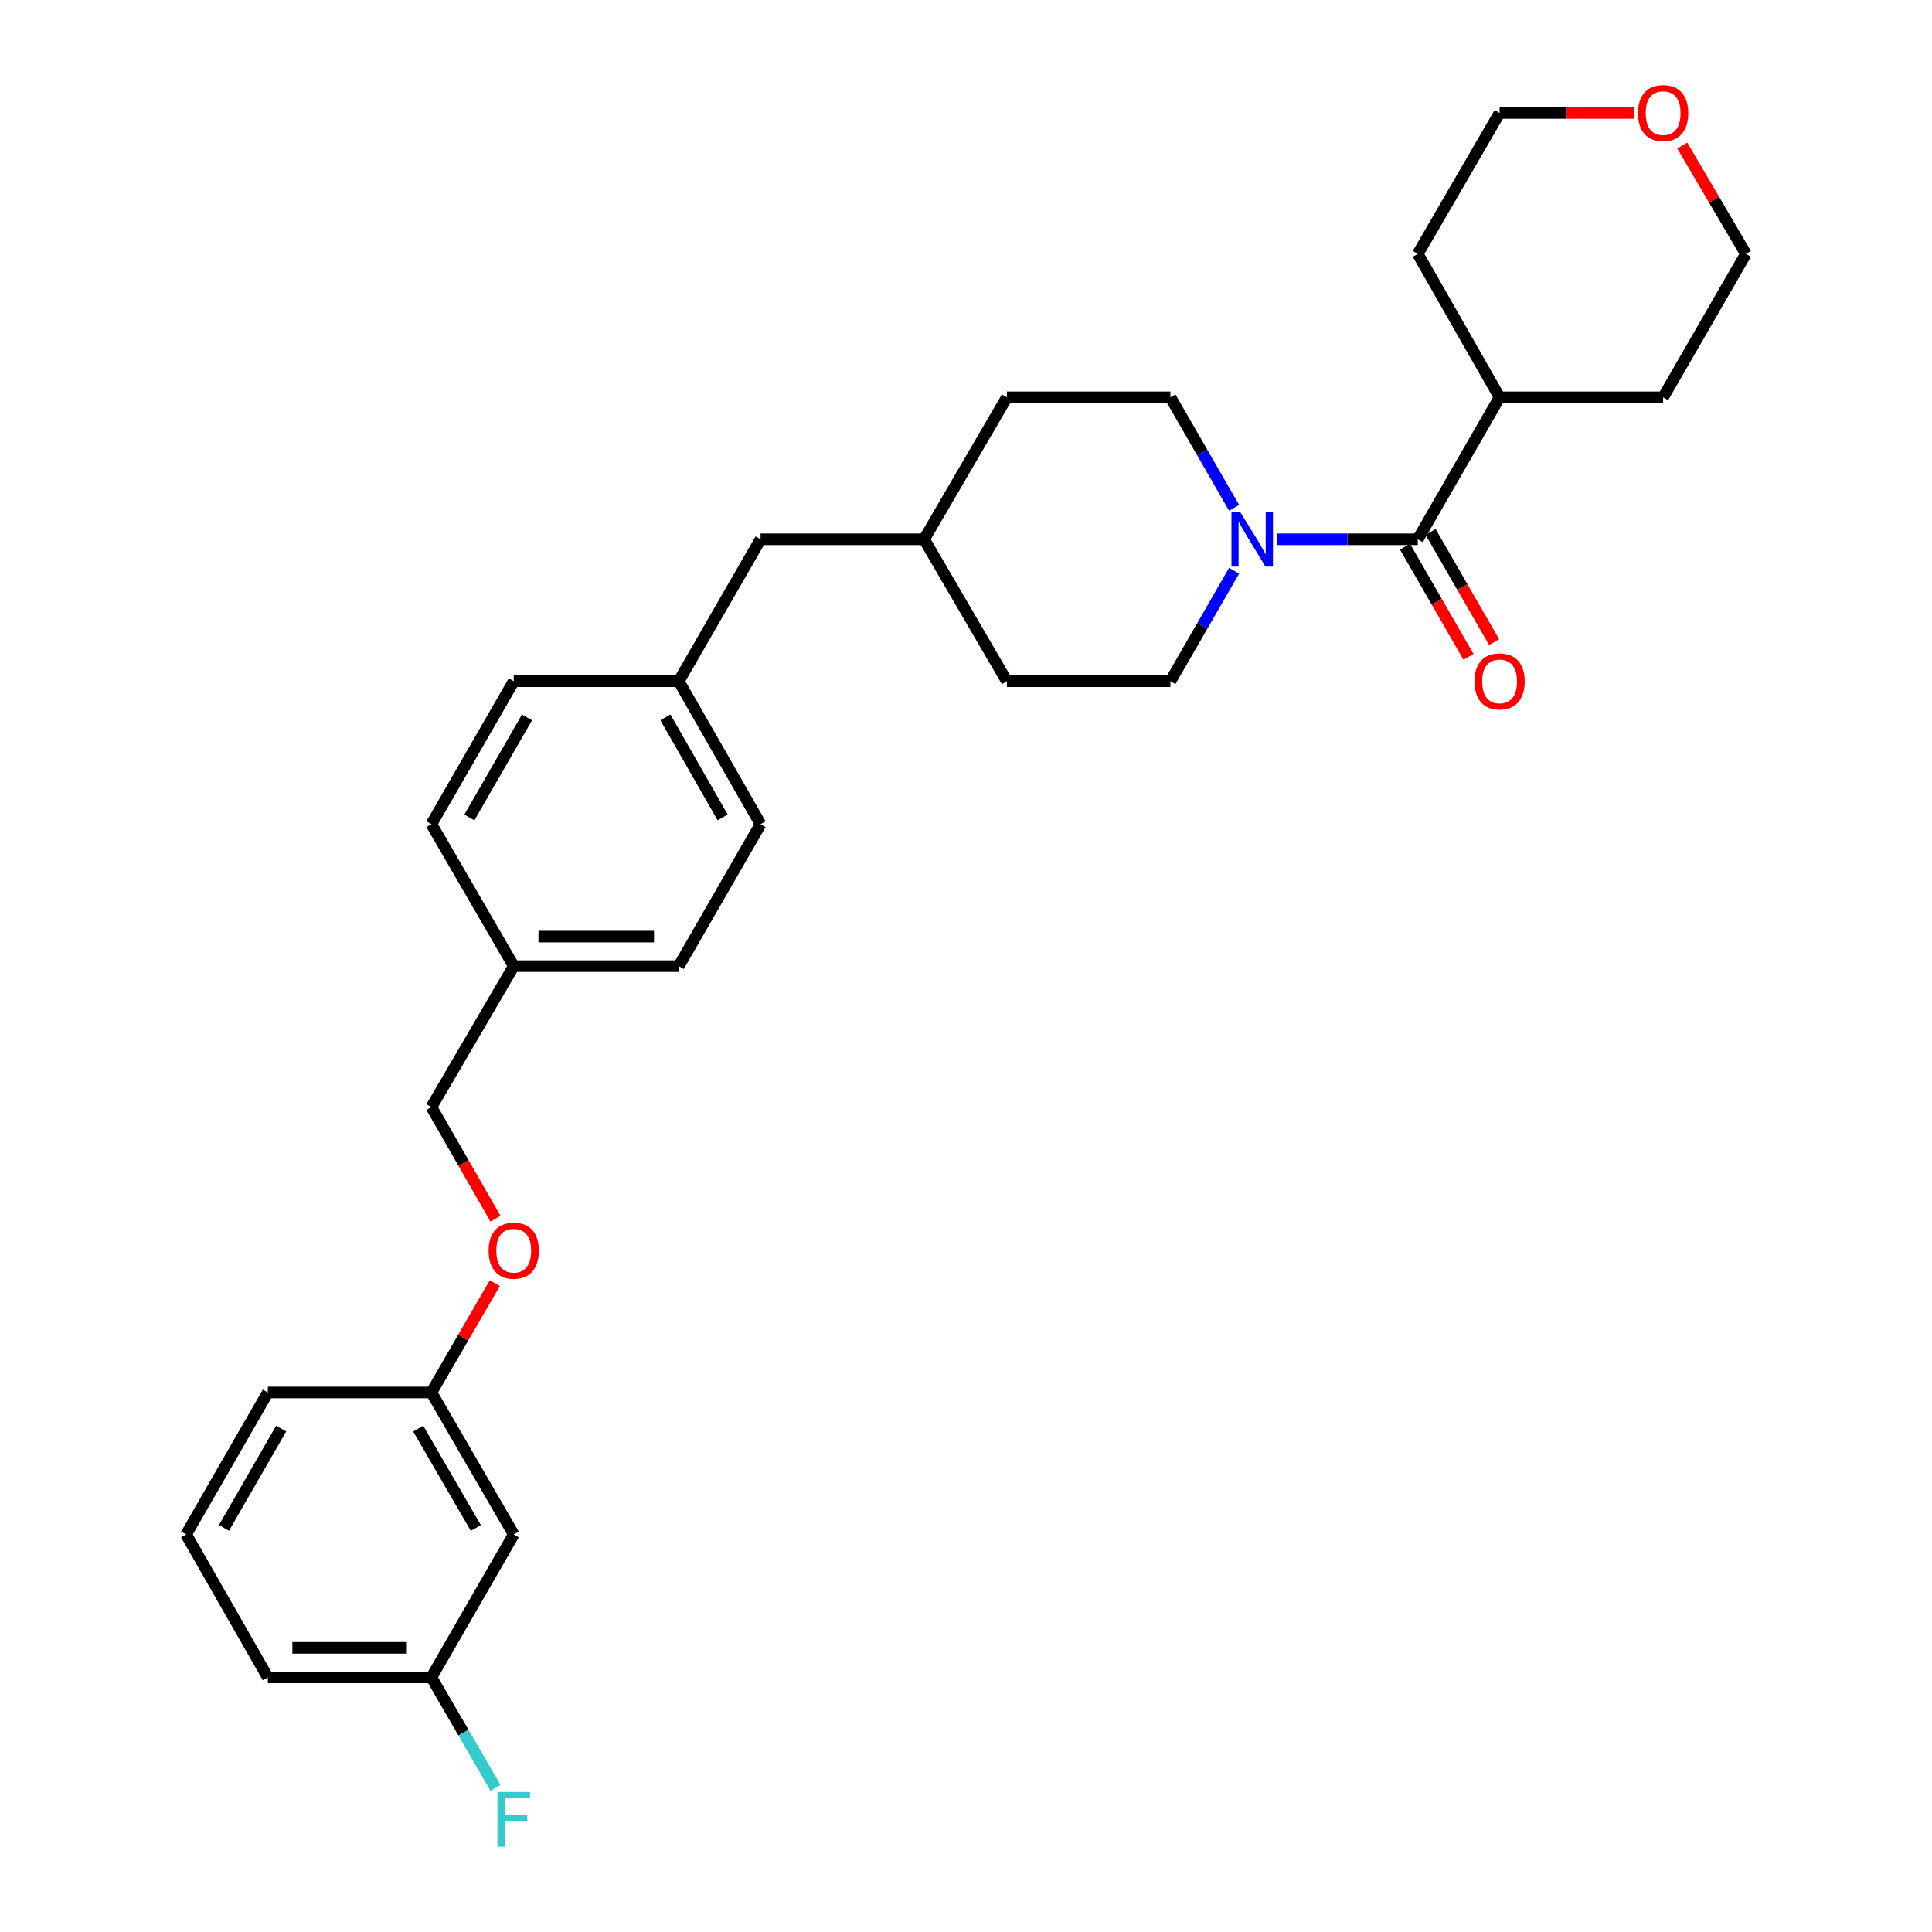 <?xml version='1.0' encoding='iso-8859-1'?>
<svg version='1.1' baseProfile='full'
              xmlns='http://www.w3.org/2000/svg'
                      xmlns:rdkit='http://www.rdkit.org/xml'
                      xmlns:xlink='http://www.w3.org/1999/xlink'
                  xml:space='preserve'
width='1000px' height='1000px' viewBox='0 0 1000 1000'>
<!-- END OF HEADER -->
<rect style='opacity:1.0;fill:#FFFFFF;stroke:none' width='1000' height='1000' x='0' y='0'> </rect>
<path class='bond-0' d='M 733.848,279.132 L 697.439,279.132' style='fill:none;fill-rule:evenodd;stroke:#000000;stroke-width:6px;stroke-linecap:butt;stroke-linejoin:miter;stroke-opacity:1' />
<path class='bond-0' d='M 697.439,279.132 L 661.029,279.132' style='fill:none;fill-rule:evenodd;stroke:#0000FF;stroke-width:6px;stroke-linecap:butt;stroke-linejoin:miter;stroke-opacity:1' />
<path class='bond-1' d='M 727.222,282.95 L 743.656,311.467' style='fill:none;fill-rule:evenodd;stroke:#000000;stroke-width:6px;stroke-linecap:butt;stroke-linejoin:miter;stroke-opacity:1' />
<path class='bond-1' d='M 743.656,311.467 L 760.089,339.984' style='fill:none;fill-rule:evenodd;stroke:#FF0000;stroke-width:6px;stroke-linecap:butt;stroke-linejoin:miter;stroke-opacity:1' />
<path class='bond-1' d='M 740.474,275.313 L 756.908,303.83' style='fill:none;fill-rule:evenodd;stroke:#000000;stroke-width:6px;stroke-linecap:butt;stroke-linejoin:miter;stroke-opacity:1' />
<path class='bond-1' d='M 756.908,303.83 L 773.341,332.348' style='fill:none;fill-rule:evenodd;stroke:#FF0000;stroke-width:6px;stroke-linecap:butt;stroke-linejoin:miter;stroke-opacity:1' />
<path class='bond-4' d='M 733.848,279.132 L 776.189,205.657' style='fill:none;fill-rule:evenodd;stroke:#000000;stroke-width:6px;stroke-linecap:butt;stroke-linejoin:miter;stroke-opacity:1' />
<path class='bond-2' d='M 638.765,262.852 L 622.285,234.254' style='fill:none;fill-rule:evenodd;stroke:#0000FF;stroke-width:6px;stroke-linecap:butt;stroke-linejoin:miter;stroke-opacity:1' />
<path class='bond-2' d='M 622.285,234.254 L 605.806,205.657' style='fill:none;fill-rule:evenodd;stroke:#000000;stroke-width:6px;stroke-linecap:butt;stroke-linejoin:miter;stroke-opacity:1' />
<path class='bond-3' d='M 638.765,295.412 L 622.285,324.009' style='fill:none;fill-rule:evenodd;stroke:#0000FF;stroke-width:6px;stroke-linecap:butt;stroke-linejoin:miter;stroke-opacity:1' />
<path class='bond-3' d='M 622.285,324.009 L 605.806,352.606' style='fill:none;fill-rule:evenodd;stroke:#000000;stroke-width:6px;stroke-linecap:butt;stroke-linejoin:miter;stroke-opacity:1' />
<path class='bond-15' d='M 605.806,205.657 L 521.158,205.657' style='fill:none;fill-rule:evenodd;stroke:#000000;stroke-width:6px;stroke-linecap:butt;stroke-linejoin:miter;stroke-opacity:1' />
<path class='bond-14' d='M 605.806,352.606 L 521.158,352.606' style='fill:none;fill-rule:evenodd;stroke:#000000;stroke-width:6px;stroke-linecap:butt;stroke-linejoin:miter;stroke-opacity:1' />
<path class='bond-27' d='M 776.189,205.657 L 733.848,131.41' style='fill:none;fill-rule:evenodd;stroke:#000000;stroke-width:6px;stroke-linecap:butt;stroke-linejoin:miter;stroke-opacity:1' />
<path class='bond-28' d='M 776.189,205.657 L 860.837,205.657' style='fill:none;fill-rule:evenodd;stroke:#000000;stroke-width:6px;stroke-linecap:butt;stroke-linejoin:miter;stroke-opacity:1' />
<path class='bond-5' d='M 265.905,794.216 L 223.293,720.742' style='fill:none;fill-rule:evenodd;stroke:#000000;stroke-width:6px;stroke-linecap:butt;stroke-linejoin:miter;stroke-opacity:1' />
<path class='bond-5' d='M 246.283,790.868 L 216.454,739.436' style='fill:none;fill-rule:evenodd;stroke:#000000;stroke-width:6px;stroke-linecap:butt;stroke-linejoin:miter;stroke-opacity:1' />
<path class='bond-9' d='M 265.905,794.216 L 223.293,868.209' style='fill:none;fill-rule:evenodd;stroke:#000000;stroke-width:6px;stroke-linecap:butt;stroke-linejoin:miter;stroke-opacity:1' />
<path class='bond-6' d='M 870.746,75.337 L 887.208,103.374' style='fill:none;fill-rule:evenodd;stroke:#FF0000;stroke-width:6px;stroke-linecap:butt;stroke-linejoin:miter;stroke-opacity:1' />
<path class='bond-6' d='M 887.208,103.374 L 903.671,131.41' style='fill:none;fill-rule:evenodd;stroke:#000000;stroke-width:6px;stroke-linecap:butt;stroke-linejoin:miter;stroke-opacity:1' />
<path class='bond-29' d='M 845.721,58.462 L 810.955,58.462' style='fill:none;fill-rule:evenodd;stroke:#FF0000;stroke-width:6px;stroke-linecap:butt;stroke-linejoin:miter;stroke-opacity:1' />
<path class='bond-29' d='M 810.955,58.462 L 776.189,58.462' style='fill:none;fill-rule:evenodd;stroke:#000000;stroke-width:6px;stroke-linecap:butt;stroke-linejoin:miter;stroke-opacity:1' />
<path class='bond-7' d='M 256.458,630.807 L 239.876,601.914' style='fill:none;fill-rule:evenodd;stroke:#FF0000;stroke-width:6px;stroke-linecap:butt;stroke-linejoin:miter;stroke-opacity:1' />
<path class='bond-7' d='M 239.876,601.914 L 223.293,573.02' style='fill:none;fill-rule:evenodd;stroke:#000000;stroke-width:6px;stroke-linecap:butt;stroke-linejoin:miter;stroke-opacity:1' />
<path class='bond-8' d='M 256.114,664.151 L 239.703,692.446' style='fill:none;fill-rule:evenodd;stroke:#FF0000;stroke-width:6px;stroke-linecap:butt;stroke-linejoin:miter;stroke-opacity:1' />
<path class='bond-8' d='M 239.703,692.446 L 223.293,720.742' style='fill:none;fill-rule:evenodd;stroke:#000000;stroke-width:6px;stroke-linecap:butt;stroke-linejoin:miter;stroke-opacity:1' />
<path class='bond-25' d='M 223.293,720.742 L 138.636,720.742' style='fill:none;fill-rule:evenodd;stroke:#000000;stroke-width:6px;stroke-linecap:butt;stroke-linejoin:miter;stroke-opacity:1' />
<path class='bond-16' d='M 223.293,868.209 L 239.877,896.804' style='fill:none;fill-rule:evenodd;stroke:#000000;stroke-width:6px;stroke-linecap:butt;stroke-linejoin:miter;stroke-opacity:1' />
<path class='bond-16' d='M 239.877,896.804 L 256.462,925.399' style='fill:none;fill-rule:evenodd;stroke:#33CCCC;stroke-width:6px;stroke-linecap:butt;stroke-linejoin:miter;stroke-opacity:1' />
<path class='bond-32' d='M 223.293,868.209 L 138.636,868.209' style='fill:none;fill-rule:evenodd;stroke:#000000;stroke-width:6px;stroke-linecap:butt;stroke-linejoin:miter;stroke-opacity:1' />
<path class='bond-32' d='M 210.594,852.914 L 151.335,852.914' style='fill:none;fill-rule:evenodd;stroke:#000000;stroke-width:6px;stroke-linecap:butt;stroke-linejoin:miter;stroke-opacity:1' />
<path class='bond-10' d='M 351.327,352.606 L 393.668,279.132' style='fill:none;fill-rule:evenodd;stroke:#000000;stroke-width:6px;stroke-linecap:butt;stroke-linejoin:miter;stroke-opacity:1' />
<path class='bond-18' d='M 351.327,352.606 L 393.668,426.598' style='fill:none;fill-rule:evenodd;stroke:#000000;stroke-width:6px;stroke-linecap:butt;stroke-linejoin:miter;stroke-opacity:1' />
<path class='bond-18' d='M 344.403,371.301 L 374.041,423.096' style='fill:none;fill-rule:evenodd;stroke:#000000;stroke-width:6px;stroke-linecap:butt;stroke-linejoin:miter;stroke-opacity:1' />
<path class='bond-19' d='M 351.327,352.606 L 265.905,352.606' style='fill:none;fill-rule:evenodd;stroke:#000000;stroke-width:6px;stroke-linecap:butt;stroke-linejoin:miter;stroke-opacity:1' />
<path class='bond-11' d='M 265.905,500.073 L 223.293,426.598' style='fill:none;fill-rule:evenodd;stroke:#000000;stroke-width:6px;stroke-linecap:butt;stroke-linejoin:miter;stroke-opacity:1' />
<path class='bond-13' d='M 265.905,500.073 L 223.293,573.02' style='fill:none;fill-rule:evenodd;stroke:#000000;stroke-width:6px;stroke-linecap:butt;stroke-linejoin:miter;stroke-opacity:1' />
<path class='bond-31' d='M 265.905,500.073 L 351.327,500.073' style='fill:none;fill-rule:evenodd;stroke:#000000;stroke-width:6px;stroke-linecap:butt;stroke-linejoin:miter;stroke-opacity:1' />
<path class='bond-31' d='M 278.719,484.778 L 338.513,484.778' style='fill:none;fill-rule:evenodd;stroke:#000000;stroke-width:6px;stroke-linecap:butt;stroke-linejoin:miter;stroke-opacity:1' />
<path class='bond-12' d='M 393.668,279.132 L 478.315,279.132' style='fill:none;fill-rule:evenodd;stroke:#000000;stroke-width:6px;stroke-linecap:butt;stroke-linejoin:miter;stroke-opacity:1' />
<path class='bond-17' d='M 521.158,352.606 L 478.315,279.132' style='fill:none;fill-rule:evenodd;stroke:#000000;stroke-width:6px;stroke-linecap:butt;stroke-linejoin:miter;stroke-opacity:1' />
<path class='bond-30' d='M 521.158,205.657 L 478.315,279.132' style='fill:none;fill-rule:evenodd;stroke:#000000;stroke-width:6px;stroke-linecap:butt;stroke-linejoin:miter;stroke-opacity:1' />
<path class='bond-21' d='M 393.668,426.598 L 351.327,500.073' style='fill:none;fill-rule:evenodd;stroke:#000000;stroke-width:6px;stroke-linecap:butt;stroke-linejoin:miter;stroke-opacity:1' />
<path class='bond-20' d='M 265.905,352.606 L 223.293,426.598' style='fill:none;fill-rule:evenodd;stroke:#000000;stroke-width:6px;stroke-linecap:butt;stroke-linejoin:miter;stroke-opacity:1' />
<path class='bond-20' d='M 272.767,371.338 L 242.938,423.133' style='fill:none;fill-rule:evenodd;stroke:#000000;stroke-width:6px;stroke-linecap:butt;stroke-linejoin:miter;stroke-opacity:1' />
<path class='bond-22' d='M 96.329,794.216 L 138.636,720.742' style='fill:none;fill-rule:evenodd;stroke:#000000;stroke-width:6px;stroke-linecap:butt;stroke-linejoin:miter;stroke-opacity:1' />
<path class='bond-22' d='M 115.93,790.827 L 145.545,739.395' style='fill:none;fill-rule:evenodd;stroke:#000000;stroke-width:6px;stroke-linecap:butt;stroke-linejoin:miter;stroke-opacity:1' />
<path class='bond-26' d='M 96.329,794.216 L 138.636,868.209' style='fill:none;fill-rule:evenodd;stroke:#000000;stroke-width:6px;stroke-linecap:butt;stroke-linejoin:miter;stroke-opacity:1' />
<path class='bond-23' d='M 776.189,58.462 L 733.848,131.41' style='fill:none;fill-rule:evenodd;stroke:#000000;stroke-width:6px;stroke-linecap:butt;stroke-linejoin:miter;stroke-opacity:1' />
<path class='bond-24' d='M 903.671,131.41 L 860.837,205.657' style='fill:none;fill-rule:evenodd;stroke:#000000;stroke-width:6px;stroke-linecap:butt;stroke-linejoin:miter;stroke-opacity:1' />
<path  class='atom-1' d='M 641.887 264.972
L 651.167 279.972
Q 652.087 281.452, 653.567 284.132
Q 655.047 286.812, 655.127 286.972
L 655.127 264.972
L 658.887 264.972
L 658.887 293.292
L 655.007 293.292
L 645.047 276.892
Q 643.887 274.972, 642.647 272.772
Q 641.447 270.572, 641.087 269.892
L 641.087 293.292
L 637.407 293.292
L 637.407 264.972
L 641.887 264.972
' fill='#0000FF'/>
<path  class='atom-2' d='M 763.189 352.686
Q 763.189 345.886, 766.549 342.086
Q 769.909 338.286, 776.189 338.286
Q 782.469 338.286, 785.829 342.086
Q 789.189 345.886, 789.189 352.686
Q 789.189 359.566, 785.789 363.486
Q 782.389 367.366, 776.189 367.366
Q 769.949 367.366, 766.549 363.486
Q 763.189 359.606, 763.189 352.686
M 776.189 364.166
Q 780.509 364.166, 782.829 361.286
Q 785.189 358.366, 785.189 352.686
Q 785.189 347.126, 782.829 344.326
Q 780.509 341.486, 776.189 341.486
Q 771.869 341.486, 769.509 344.286
Q 767.189 347.086, 767.189 352.686
Q 767.189 358.406, 769.509 361.286
Q 771.869 364.166, 776.189 364.166
' fill='#FF0000'/>
<path  class='atom-7' d='M 847.837 58.542
Q 847.837 51.742, 851.197 47.943
Q 854.557 44.142, 860.837 44.142
Q 867.117 44.142, 870.477 47.943
Q 873.837 51.742, 873.837 58.542
Q 873.837 65.422, 870.437 69.343
Q 867.037 73.222, 860.837 73.222
Q 854.597 73.222, 851.197 69.343
Q 847.837 65.463, 847.837 58.542
M 860.837 70.022
Q 865.157 70.022, 867.477 67.142
Q 869.837 64.222, 869.837 58.542
Q 869.837 52.983, 867.477 50.182
Q 865.157 47.343, 860.837 47.343
Q 856.517 47.343, 854.157 50.142
Q 851.837 52.943, 851.837 58.542
Q 851.837 64.263, 854.157 67.142
Q 856.517 70.022, 860.837 70.022
' fill='#FF0000'/>
<path  class='atom-8' d='M 252.905 647.348
Q 252.905 640.548, 256.265 636.748
Q 259.625 632.948, 265.905 632.948
Q 272.185 632.948, 275.545 636.748
Q 278.905 640.548, 278.905 647.348
Q 278.905 654.228, 275.505 658.148
Q 272.105 662.028, 265.905 662.028
Q 259.665 662.028, 256.265 658.148
Q 252.905 654.268, 252.905 647.348
M 265.905 658.828
Q 270.225 658.828, 272.545 655.948
Q 274.905 653.028, 274.905 647.348
Q 274.905 641.788, 272.545 638.988
Q 270.225 636.148, 265.905 636.148
Q 261.585 636.148, 259.225 638.948
Q 256.905 641.748, 256.905 647.348
Q 256.905 653.068, 259.225 655.948
Q 261.585 658.828, 265.905 658.828
' fill='#FF0000'/>
<path  class='atom-17' d='M 257.485 927.523
L 274.325 927.523
L 274.325 930.763
L 261.285 930.763
L 261.285 939.363
L 272.885 939.363
L 272.885 942.643
L 261.285 942.643
L 261.285 955.843
L 257.485 955.843
L 257.485 927.523
' fill='#33CCCC'/>
</svg>
